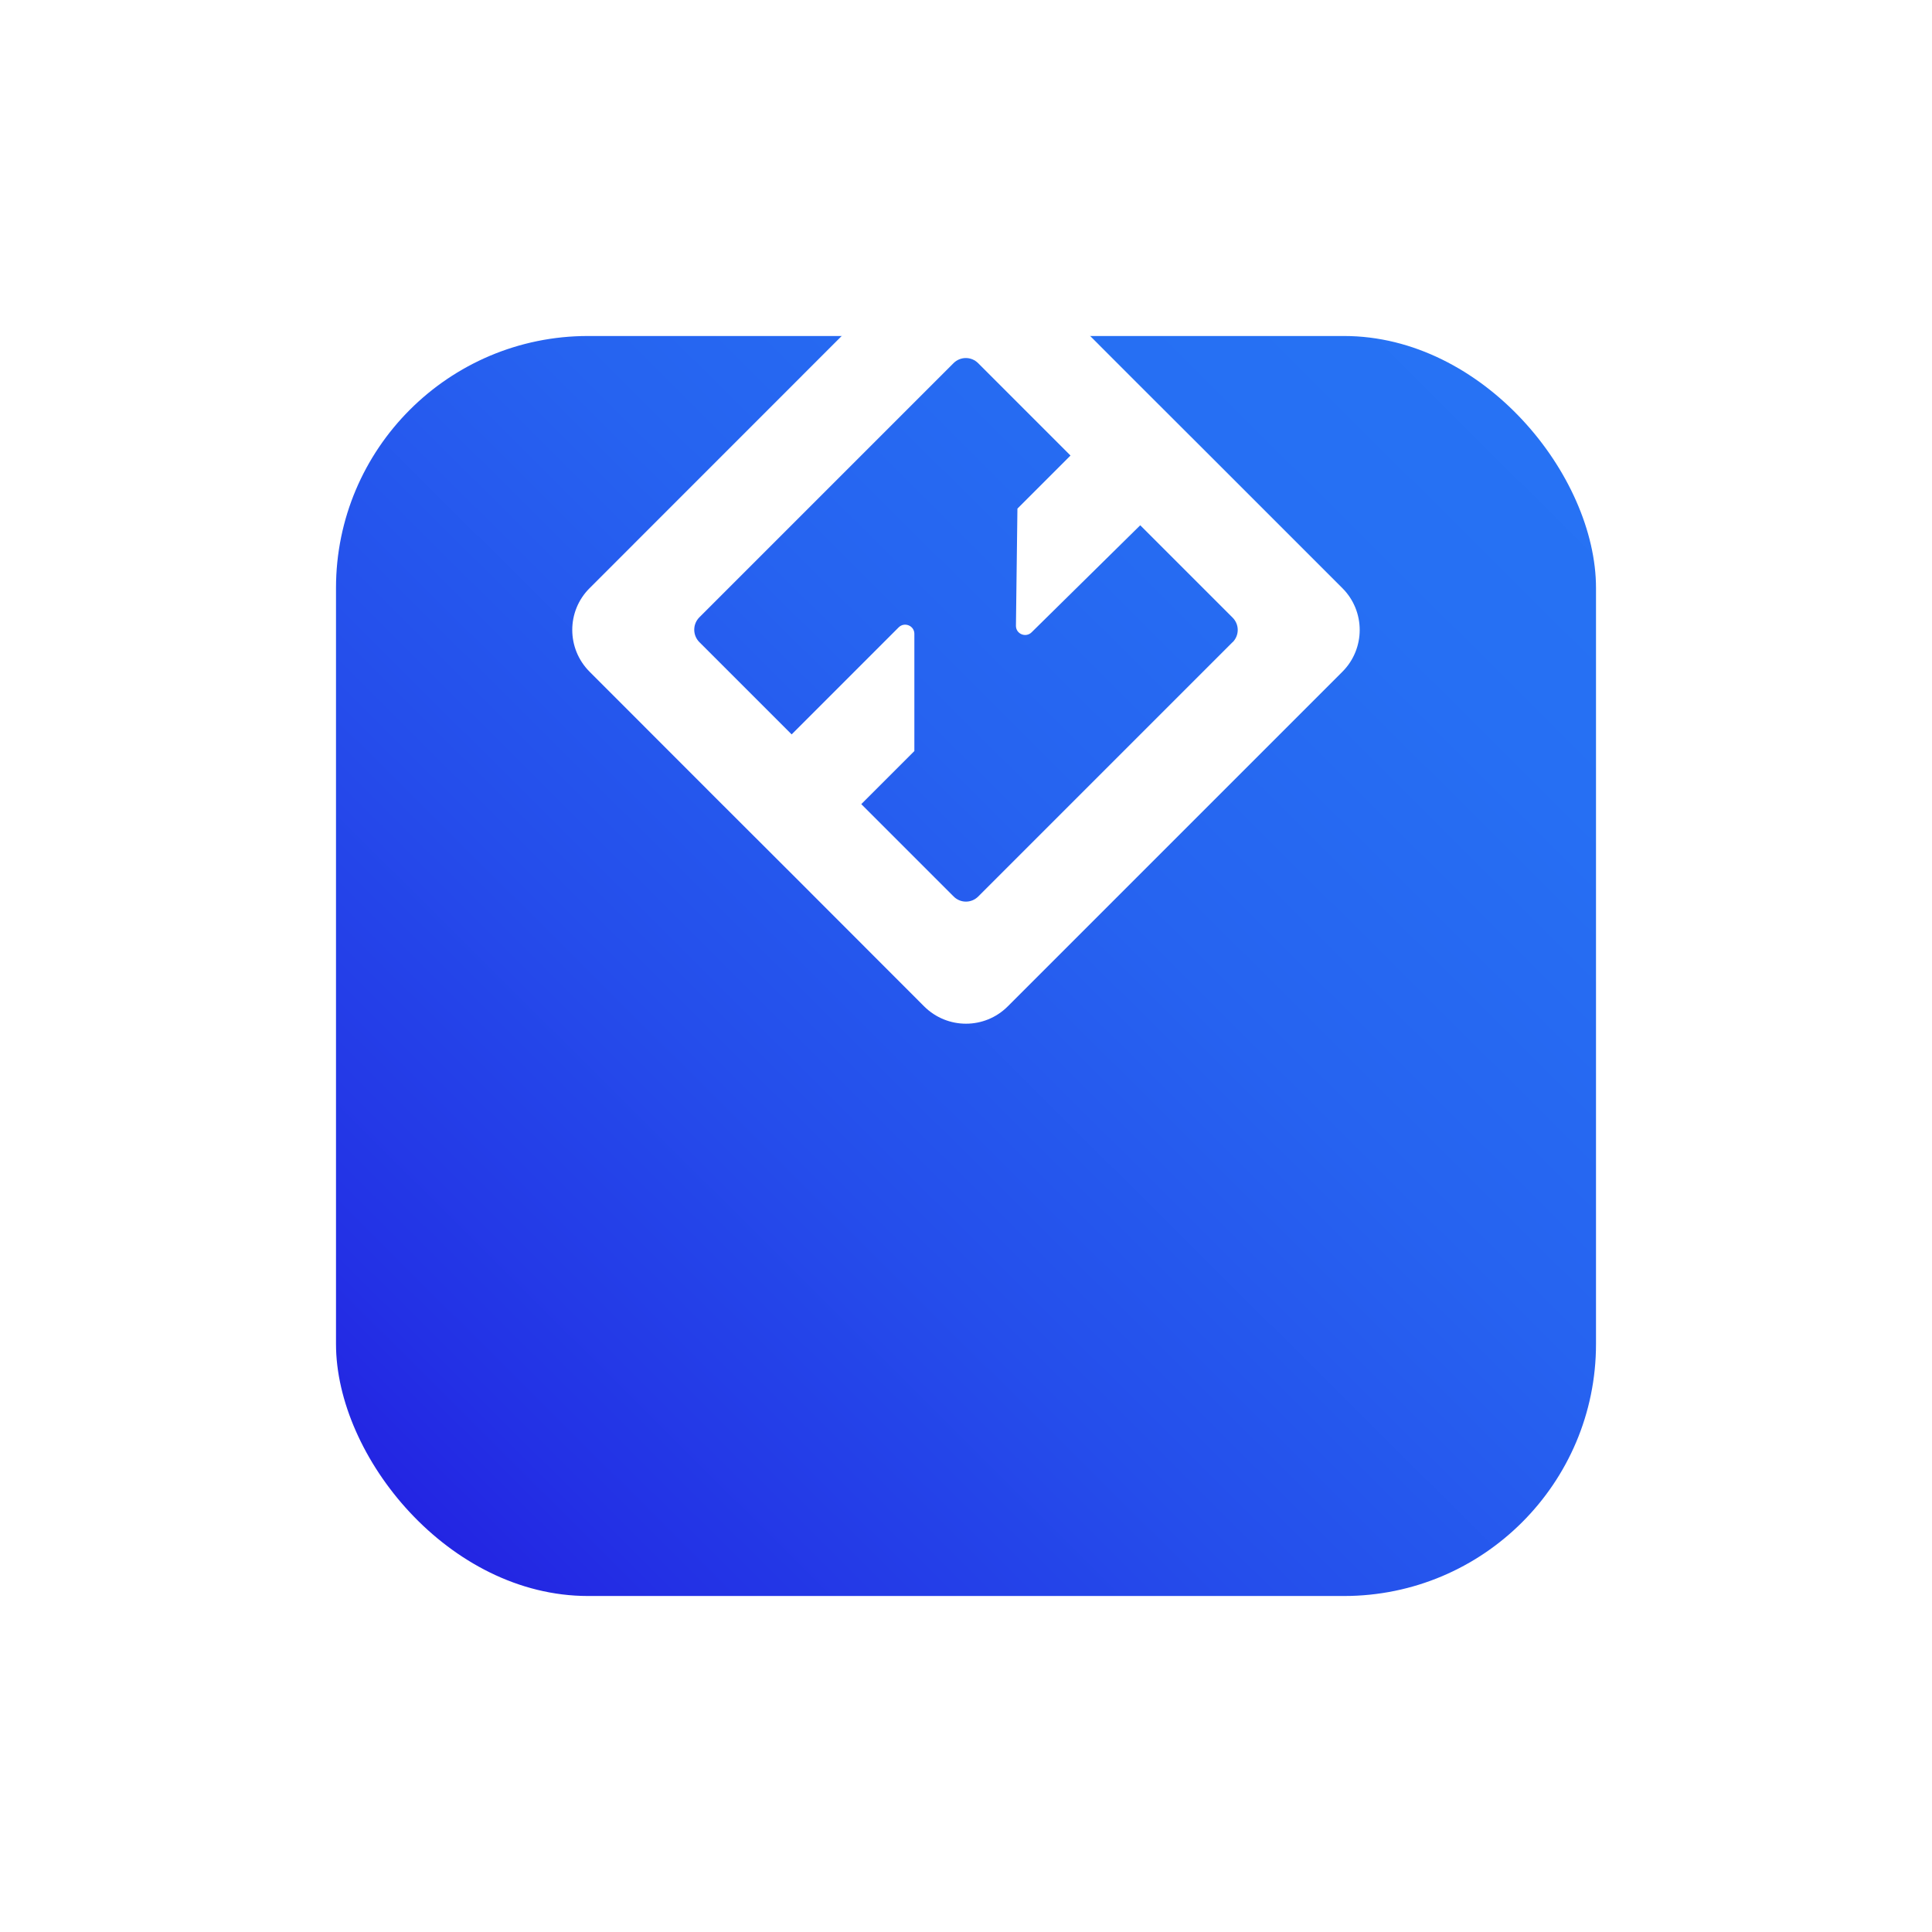 <svg width="92" height="92" viewBox="0 0 92 92" fill="none" xmlns="http://www.w3.org/2000/svg">
<g filter="url(#filter0_d_65_1216)">
<rect x="16" width="60" height="60" rx="12" fill="url(#paint0_linear_65_1216)"/>
</g>
<g clip-path="url(#clip0_65_1216)">
<path d="M63.924 28.008L57.803 21.887L54.107 18.197L47.987 12.071C46.889 10.978 45.106 10.978 44.008 12.071L28.076 28.008C26.973 29.106 26.978 30.889 28.076 31.987L34.191 38.107L37.888 41.798L44.008 47.924C45.111 49.022 46.889 49.022 47.987 47.924L63.924 31.987C65.022 30.889 65.022 29.106 63.924 28.008ZM58.689 30.584L46.584 42.689C46.258 43.016 45.736 43.016 45.41 42.689L41.203 38.482L41.013 38.292L43.541 35.764V30.182C43.541 29.796 43.073 29.601 42.796 29.872L37.697 34.971L37.507 34.781L33.3 30.574C32.979 30.247 32.979 29.726 33.3 29.399L45.405 17.294C45.731 16.968 46.253 16.968 46.579 17.294L48.753 19.469L50.786 21.502L50.976 21.692L48.449 24.219L48.378 29.802C48.378 30.188 48.846 30.383 49.123 30.111L54.297 25.013L54.488 25.203L56.521 27.236L58.695 29.41C59.021 29.736 59.021 30.258 58.695 30.584H58.689Z" fill="white"/>
</g>
<defs>
<filter id="filter0_d_65_1216" x="0" y="0" width="92" height="92" filterUnits="userSpaceOnUse" color-interpolation-filters="sRGB">
<feFlood flood-opacity="0" result="BackgroundImageFix"/>
<feColorMatrix in="SourceAlpha" type="matrix" values="0 0 0 0 0 0 0 0 0 0 0 0 0 0 0 0 0 0 127 0" result="hardAlpha"/>
<feOffset dy="16"/>
<feGaussianBlur stdDeviation="8"/>
<feComposite in2="hardAlpha" operator="out"/>
<feColorMatrix type="matrix" values="0 0 0 0 0 0 0 0 0 0 0 0 0 0 0 0 0 0 0.2 0"/>
<feBlend mode="normal" in2="BackgroundImageFix" result="effect1_dropShadow_65_1216"/>
<feBlend mode="normal" in="SourceGraphic" in2="effect1_dropShadow_65_1216" result="shape"/>
</filter>
<linearGradient id="paint0_linear_65_1216" x1="18.285" y1="60" x2="77.992" y2="-1.51421e-06" gradientUnits="userSpaceOnUse">
<stop stop-color="#231EE1"/>
<stop offset="0.12" stop-color="#2331E5"/>
<stop offset="0.35" stop-color="#254EEB"/>
<stop offset="0.57" stop-color="#2663F0"/>
<stop offset="0.79" stop-color="#266FF3"/>
<stop offset="1" stop-color="#2774F4"/>
</linearGradient>
<clipPath id="clip0_65_1216">
<rect x="27.25" y="11.25" width="37.5" height="37.5" rx="16" fill="white"/>
</clipPath>
</defs>
</svg>
